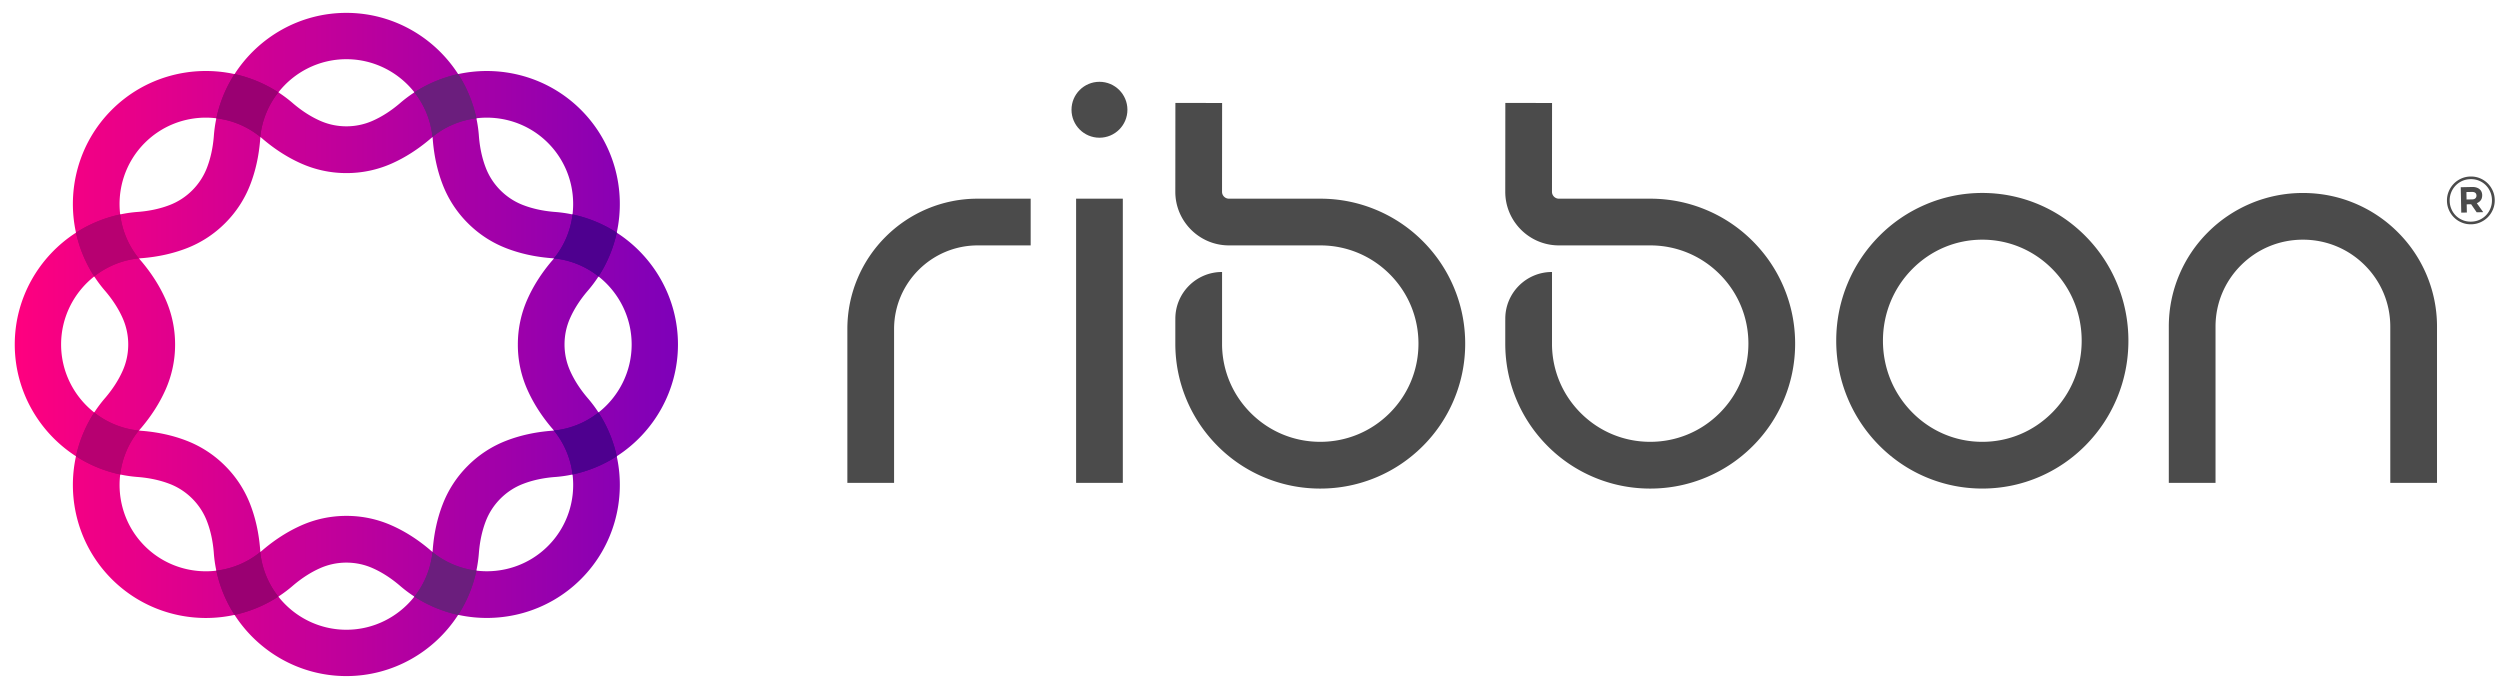 <?xml version="1.0" encoding="UTF-8"?> <svg xmlns="http://www.w3.org/2000/svg" viewBox="110 110 1022 277"><path fill="#4B4B4B" d="M920.37 309.72c-8.07 0-15.91-1.61-23.29-4.77-7.12-3.05-13.5-7.42-18.98-12.97a60.335 60.335 0 0 1-12.77-19.2c-3.1-7.44-4.68-15.34-4.68-23.48s1.57-16.03 4.68-23.48c3-7.19 7.3-13.65 12.77-19.2a59.436 59.436 0 0 1 18.98-12.97c7.38-3.17 15.22-4.77 23.29-4.77 8.07 0 15.91 1.61 23.29 4.77 7.12 3.05 13.5 7.42 18.98 12.97a60.335 60.335 0 0 1 12.77 19.2c3.1 7.44 4.68 15.34 4.68 23.48s-1.57 16.03-4.68 23.48c-3 7.19-7.3 13.65-12.77 19.2a59.436 59.436 0 0 1-18.98 12.97c-7.38 3.17-15.22 4.77-23.29 4.77zm0-101.74c-10.82 0-21.01 4.28-28.68 12.06-7.7 7.81-11.94 18.2-11.94 29.26 0 11.06 4.24 21.45 11.94 29.26 7.67 7.77 17.85 12.06 28.68 12.06s21.01-4.28 28.68-12.06c7.7-7.81 11.94-18.2 11.94-29.26 0-11.06-4.24-21.45-11.94-29.26-7.67-7.78-17.86-12.06-28.68-12.06zm166.78 99.41v-63.87c0-9.49-3.71-18.41-10.45-25.12-6.75-6.72-15.72-10.42-25.27-10.42s-18.52 3.7-25.27 10.42c-6.74 6.71-10.45 15.63-10.45 25.12v63.87h-19.1v-63.87c0-7.38 1.45-14.54 4.32-21.28 2.76-6.51 6.72-12.35 11.75-17.36a54.623 54.623 0 0 1 17.42-11.7c6.76-2.85 13.94-4.29 21.33-4.29 7.39 0 14.57 1.44 21.33 4.29a54.623 54.623 0 0 1 17.42 11.7 54.459 54.459 0 0 1 11.75 17.36 54.26 54.26 0 0 1 4.32 21.28v63.87h-19.1zM549.91 191.22h19.1v116.17h-19.1z"></path><circle cx="559.46" cy="154.87" r="11.43" fill="#4B4B4B"></circle><path fill="#4B4B4B" d="M475.5 307.39h-19.1v-62.87c0-7.19 1.41-14.17 4.19-20.75a53.188 53.188 0 0 1 11.42-16.94 53.188 53.188 0 0 1 16.94-11.42 53.023 53.023 0 0 1 20.75-4.19h21.64v19.1H509.7c-18.86 0-34.2 15.34-34.2 34.2v62.87zm228.81-79.99c-2.98-7.06-7.26-13.39-12.69-18.83a58.905 58.905 0 0 0-18.83-12.69c-7.31-3.09-15.07-4.66-23.07-4.66h-37.33c-1.55 0-2.82-1.26-2.82-2.81l.03-36.31-19.1-.02-.03 36.32c0 12.08 9.83 21.92 21.92 21.92h37.33c10.73 0 20.81 4.18 28.39 11.76 7.58 7.58 11.76 17.67 11.76 28.39 0 10.73-4.18 20.81-11.76 28.39-7.58 7.58-17.67 11.76-28.39 11.76s-20.81-4.18-28.39-11.76c-7.4-7.4-11.55-17.18-11.75-27.61v-30.06c-10.55 0-19.1 8.55-19.1 19.1v.64h-.01v9.55c0 7.99 1.57 15.76 4.66 23.07 2.98 7.06 7.26 13.39 12.69 18.83a58.905 58.905 0 0 0 18.83 12.69c7.31 3.09 15.07 4.66 23.07 4.66 7.99 0 15.76-1.57 23.07-4.66 7.06-2.98 13.39-7.26 18.83-12.69a58.905 58.905 0 0 0 12.69-18.83c3.09-7.31 4.66-15.07 4.66-23.07s-1.57-15.77-4.66-23.08zm134.88 0c-2.98-7.06-7.26-13.39-12.69-18.83a58.905 58.905 0 0 0-18.83-12.69c-7.31-3.09-15.07-4.66-23.07-4.66h-37.33c-1.55 0-2.82-1.26-2.82-2.81l.03-36.31-19.1-.02-.03 36.32c0 12.08 9.83 21.92 21.92 21.92h37.33c10.73 0 20.81 4.18 28.39 11.76 7.58 7.58 11.76 17.67 11.76 28.39 0 10.73-4.18 20.81-11.76 28.39-7.58 7.58-17.67 11.76-28.39 11.76s-20.81-4.18-28.39-11.76c-7.4-7.4-11.55-17.18-11.75-27.61v-30.06c-10.55 0-19.1 8.55-19.1 19.1v.64h-.01v9.55c0 7.99 1.57 15.76 4.66 23.07 2.98 7.06 7.26 13.39 12.69 18.83a58.905 58.905 0 0 0 18.83 12.69c7.31 3.09 15.07 4.66 23.07 4.66s15.76-1.57 23.07-4.66c7.06-2.98 13.39-7.26 18.83-12.69a58.905 58.905 0 0 0 12.69-18.83c3.09-7.31 4.66-15.07 4.66-23.07s-1.57-15.77-4.66-23.08z"></path><linearGradient id="a" x1="116.044" x2="387.153" y1="250.82" y2="250.82" gradientUnits="userSpaceOnUse"><stop offset="0" stop-color="#ff007f"></stop><stop offset="1" stop-color="#7e00b9"></stop></linearGradient><path fill="url(#a)" d="M387.15 250.82c0-19.05-9.95-35.99-25.03-45.7 3.85-17.59-1.09-36.68-14.62-50.21-13.52-13.52-32.62-18.46-50.21-14.62-9.71-15.08-26.65-25.03-45.7-25.03s-35.99 9.95-45.7 25.03c-17.59-3.85-36.68 1.09-50.21 14.62-13.52 13.52-18.47 32.62-14.62 50.21-15.08 9.71-25.03 26.65-25.03 45.7 0 19.05 9.95 35.99 25.03 45.7-3.85 17.59 1.09 36.68 14.62 50.21 10.56 10.56 24.52 15.9 38.5 15.9 3.93 0 7.85-.42 11.71-1.27 9.71 15.07 26.65 25.02 45.7 25.02 19.05 0 35.99-9.95 45.7-25.03 17.59 3.85 36.68-1.09 50.21-14.62 13.52-13.52 18.47-32.62 14.62-50.21 15.08-9.71 25.03-26.65 25.03-45.7zM334 168.41c7.93 7.93 11.31 18.82 10.05 29.26-2.45-.52-4.96-.87-7.53-1.05-4.61-.39-8.85-1.32-12.63-2.77-3.5-1.34-6.63-3.37-9.3-6.04-2.67-2.67-4.7-5.8-6.04-9.31-1.45-3.77-2.38-8.02-2.76-12.63-.17-2.56-.53-5.07-1.05-7.52 10.45-1.25 21.33 2.13 29.26 10.06zm-8.36 101c2.39 5.35 5.71 10.56 9.88 15.49l.11.12c.28.32.55.66.83.99-.41.04-.83.08-1.24.11l-.16.01c-6.42.53-12.45 1.87-17.91 3.96-6 2.3-11.36 5.77-15.92 10.34a45.165 45.165 0 0 0-10.33 15.92c-2.1 5.46-3.43 11.49-3.96 17.91l-.01.16c-.03.42-.07.83-.11 1.24-.33-.27-.66-.54-.99-.83l-.12-.11c-4.92-4.17-10.13-7.49-15.48-9.87-5.88-2.63-12.14-3.96-18.6-3.96s-12.72 1.33-18.59 3.95c-5.35 2.39-10.56 5.71-15.49 9.88l-.12.11c-.32.28-.66.55-.99.83-.04-.41-.08-.83-.11-1.24l-.01-.16c-.53-6.42-1.86-12.45-3.96-17.91-2.3-6-5.77-11.36-10.34-15.92a45.215 45.215 0 0 0-15.91-10.33c-5.47-2.1-11.49-3.43-17.91-3.96l-.16-.01c-.42-.03-.83-.07-1.24-.11.27-.33.54-.66.83-.99l.11-.12c4.17-4.92 7.49-10.13 9.88-15.48a45.266 45.266 0 0 0 3.96-18.6c0-6.46-1.33-12.72-3.95-18.59-2.39-5.35-5.71-10.56-9.88-15.49l-.11-.12c-.28-.32-.55-.66-.83-.99.41-.04.83-.08 1.24-.11l.16-.01c6.42-.53 12.45-1.87 17.91-3.96 6-2.3 11.36-5.77 15.92-10.34 4.56-4.56 8.04-9.92 10.33-15.92 2.1-5.46 3.43-11.49 3.96-17.91l.01-.16c.03-.42.07-.83.11-1.24.33.27.66.54.99.83l.12.11c4.92 4.17 10.13 7.49 15.48 9.87a45.266 45.266 0 0 0 18.6 3.96c6.46 0 12.72-1.33 18.59-3.95 5.35-2.39 10.56-5.71 15.49-9.88l.12-.11c.32-.28.66-.55.99-.83.04.41.08.83.11 1.24l.01.16c.53 6.42 1.86 12.45 3.96 17.91 2.3 6 5.77 11.36 10.34 15.92 4.56 4.56 9.92 8.04 15.92 10.33 5.47 2.1 11.49 3.43 17.91 3.96l.16.01c.42.03.83.07 1.24.11-.27.33-.54.67-.83.99l-.11.12c-4.17 4.92-7.49 10.13-9.88 15.48a45.266 45.266 0 0 0-3.96 18.6 44.849 44.849 0 0 0 3.94 18.59zM251.6 134.2c11.22 0 21.31 5.29 27.82 13.55a53.844 53.844 0 0 0-6.13 4.63c-3.52 2.98-7.18 5.32-10.87 6.96a26.4 26.4 0 0 1-10.81 2.3c-3.76 0-7.4-.77-10.82-2.3-3.68-1.64-7.34-3.98-10.86-6.96a54.744 54.744 0 0 0-6.13-4.63c6.49-8.26 16.58-13.55 27.8-13.55zm-82.41 34.21c6.86-6.86 15.91-10.32 24.99-10.32 1.43 0 2.85.09 4.27.26-.52 2.45-.87 4.96-1.05 7.53-.39 4.61-1.32 8.85-2.77 12.63-1.34 3.5-3.37 6.63-6.04 9.3-2.67 2.67-5.8 4.7-9.31 6.04-3.77 1.45-8.02 2.38-12.62 2.76-2.56.17-5.08.53-7.53 1.05-1.25-10.43 2.13-21.31 10.06-29.25zm-34.21 82.41c0-11.22 5.29-21.31 13.55-27.82 1.38 2.12 2.92 4.18 4.63 6.13 2.98 3.53 5.32 7.18 6.96 10.87a26.4 26.4 0 0 1 2.3 10.81c0 3.76-.77 7.4-2.3 10.82-1.64 3.68-3.98 7.34-6.96 10.86a54.744 54.744 0 0 0-4.63 6.13c-8.26-6.49-13.55-16.59-13.55-27.8zm34.21 82.41c-7.93-7.93-11.31-18.82-10.05-29.26 2.45.52 4.96.87 7.52 1.05 4.61.39 8.85 1.32 12.63 2.77 3.5 1.34 6.63 3.37 9.3 6.04 2.67 2.67 4.7 5.8 6.04 9.31 1.45 3.77 2.38 8.02 2.76 12.63.17 2.56.53 5.07 1.05 7.52-10.43 1.25-21.32-2.13-29.25-10.06zm82.41 34.21c-11.22 0-21.31-5.29-27.81-13.55 2.12-1.38 4.17-2.92 6.13-4.63 3.53-2.98 7.18-5.32 10.87-6.96a26.4 26.4 0 0 1 10.81-2.3c3.76 0 7.4.77 10.82 2.3 3.68 1.64 7.34 3.98 10.86 6.96 1.96 1.71 4.01 3.25 6.13 4.63-6.51 8.26-16.6 13.55-27.81 13.55zm82.4-34.22c-7.93 7.93-18.82 11.32-29.26 10.05.52-2.45.87-4.96 1.05-7.52.39-4.61 1.32-8.85 2.77-12.63 1.34-3.5 3.37-6.63 6.04-9.3 2.67-2.67 5.8-4.7 9.31-6.04 3.77-1.45 8.02-2.38 12.63-2.76 2.56-.17 5.07-.53 7.52-1.05 1.26 10.44-2.12 21.32-10.06 29.25zm20.67-54.59a53.844 53.844 0 0 0-4.63-6.13c-2.98-3.53-5.32-7.18-6.96-10.87a26.4 26.4 0 0 1-2.3-10.81c0-3.76.77-7.4 2.3-10.82 1.64-3.68 3.98-7.34 6.96-10.86 1.71-1.96 3.25-4.01 4.63-6.13 8.26 6.51 13.55 16.6 13.55 27.82 0 11.21-5.29 21.3-13.55 27.8z"></path><path fill="#4E008F" d="M336.45 215.62c6.85.69 13.11 3.35 18.22 7.38a54.025 54.025 0 0 0 7.46-17.89 53.861 53.861 0 0 0-18.07-7.44c-.78 6.42-3.3 12.66-7.61 17.95z"></path><path fill="#4E008F" d="M336.45 215.62c6.85.69 13.11 3.35 18.22 7.38a54.025 54.025 0 0 0 7.46-17.89 53.861 53.861 0 0 0-18.07-7.44c-.78 6.42-3.3 12.66-7.61 17.95z"></path><path fill="#9A0072" d="M216.4 335.67a35 35 0 0 1-17.95 7.61 53.931 53.931 0 0 0 7.45 18.08 53.703 53.703 0 0 0 17.88-7.47 35.174 35.174 0 0 1-7.38-18.22z"></path><path fill="#9A0072" d="M216.4 335.67a35 35 0 0 1-17.95 7.61 53.931 53.931 0 0 0 7.45 18.08 53.703 53.703 0 0 0 17.88-7.47 35.174 35.174 0 0 1-7.38-18.22z"></path><path fill="#6B1E7D" d="M286.79 335.67c-.69 6.85-3.35 13.11-7.38 18.23a54.025 54.025 0 0 0 17.89 7.46c3.5-5.43 6.06-11.53 7.44-18.07-6.41-.79-12.65-3.31-17.95-7.62z"></path><path fill="#6B1E7D" d="M286.79 335.67c-.69 6.85-3.35 13.11-7.38 18.23a54.025 54.025 0 0 0 17.89 7.46c3.5-5.43 6.06-11.53 7.44-18.07-6.41-.79-12.65-3.31-17.95-7.62z"></path><path fill="#4E008F" d="M336.45 286.01a35 35 0 0 1 7.61 17.95 53.861 53.861 0 0 0 18.07-7.44 54.025 54.025 0 0 0-7.46-17.89 35.007 35.007 0 0 1-18.22 7.38z"></path><path fill="#4E008F" d="M336.45 286.01a35 35 0 0 1 7.61 17.95 53.861 53.861 0 0 0 18.07-7.44 54.025 54.025 0 0 0-7.46-17.89 35.007 35.007 0 0 1-18.22 7.38z"></path><path fill="#6B1E7D" d="M286.79 165.97a35 35 0 0 1 17.95-7.61 53.861 53.861 0 0 0-7.44-18.07 54.025 54.025 0 0 0-17.89 7.46 35.007 35.007 0 0 1 7.38 18.22z"></path><path fill="#6B1E7D" d="M286.79 165.97a35 35 0 0 1 17.95-7.61 53.861 53.861 0 0 0-7.44-18.07 54.025 54.025 0 0 0-17.89 7.46 35.007 35.007 0 0 1 7.38 18.22z"></path><path fill="#9A0072" d="M216.4 165.97c.69-6.85 3.35-13.11 7.38-18.22a54.025 54.025 0 0 0-17.89-7.46 53.861 53.861 0 0 0-7.44 18.07c6.41.77 12.66 3.3 17.95 7.61z"></path><path fill="#9A0072" d="M216.4 165.97c.69-6.85 3.35-13.11 7.38-18.22a54.025 54.025 0 0 0-17.89-7.46 53.861 53.861 0 0 0-7.44 18.07c6.41.77 12.66 3.3 17.95 7.61z"></path><path fill="#B70071" d="M166.75 215.62a35 35 0 0 1-7.61-17.95 53.861 53.861 0 0 0-18.07 7.44 54.025 54.025 0 0 0 7.46 17.89 35.14 35.14 0 0 1 18.22-7.38z"></path><path fill="#B70071" d="M166.75 215.62a35 35 0 0 1-7.61-17.95 53.861 53.861 0 0 0-18.07 7.44 54.025 54.025 0 0 0 7.46 17.89 35.14 35.14 0 0 1 18.22-7.38zm0 70.39a35.056 35.056 0 0 1-18.22-7.38 54.025 54.025 0 0 0-7.46 17.89c5.43 3.5 11.53 6.06 18.07 7.44a35 35 0 0 1 7.61-17.95z"></path><path fill="#B70071" d="M166.75 286.01a35.056 35.056 0 0 1-18.22-7.38 54.025 54.025 0 0 0-7.46 17.89c5.43 3.5 11.53 6.06 18.07 7.44a35 35 0 0 1 7.61-17.95z"></path><path fill="#4B4B4B" d="M1129.17 195.49c-.48 1.2-1.15 2.25-2.01 3.16s-1.89 1.64-3.07 2.18c-1.19.55-2.46.83-3.83.86-1.37.03-2.65-.2-3.85-.69a9.607 9.607 0 0 1-3.13-2.03c-.89-.86-1.6-1.88-2.13-3.06a9.418 9.418 0 0 1-.83-3.76c-.03-1.33.2-2.6.68-3.79.48-1.2 1.15-2.25 2.01-3.16.86-.91 1.89-1.64 3.07-2.18s2.46-.83 3.83-.86c1.37-.03 2.65.2 3.85.69 1.2.49 2.24 1.17 3.13 2.03.89.86 1.6 1.88 2.13 3.06.53 1.18.81 2.43.83 3.76a9.69 9.69 0 0 1-.68 3.79zm-1.19-7.14a8.627 8.627 0 0 0-1.87-2.72c-.78-.77-1.7-1.36-2.76-1.79-1.06-.43-2.21-.63-3.43-.6-1.24.03-2.39.28-3.43.76a8.593 8.593 0 0 0-2.7 1.93c-.76.81-1.35 1.74-1.77 2.8a8.58 8.58 0 0 0-.59 3.4c.02 1.21.26 2.33.72 3.37a8.466 8.466 0 0 0 1.87 2.72c.79.77 1.72 1.36 2.78 1.79 1.06.43 2.21.63 3.43.6 1.24-.03 2.38-.28 3.43-.76a8.593 8.593 0 0 0 2.7-1.93 8.74 8.74 0 0 0 1.76-2.8c.42-1.06.62-2.2.59-3.4-.02-1.2-.27-2.33-.73-3.37zm-3.86 3.52c-.4.53-.94.93-1.6 1.19l2.62 3.67-2.67.06-2.28-3.3-1.81.04.07 3.35-2.29.05-.21-10.39 4.62-.1c1.24-.03 2.24.25 2.99.84s1.14 1.42 1.16 2.5c0 .86-.19 1.56-.6 2.09zm-2.25-3.06c-.33-.25-.78-.36-1.36-.35l-2.24.05.06 3.05 2.3-.05c.57-.01 1.01-.16 1.31-.45s.45-.65.44-1.1c-.01-.52-.18-.91-.51-1.15z"></path></svg> 